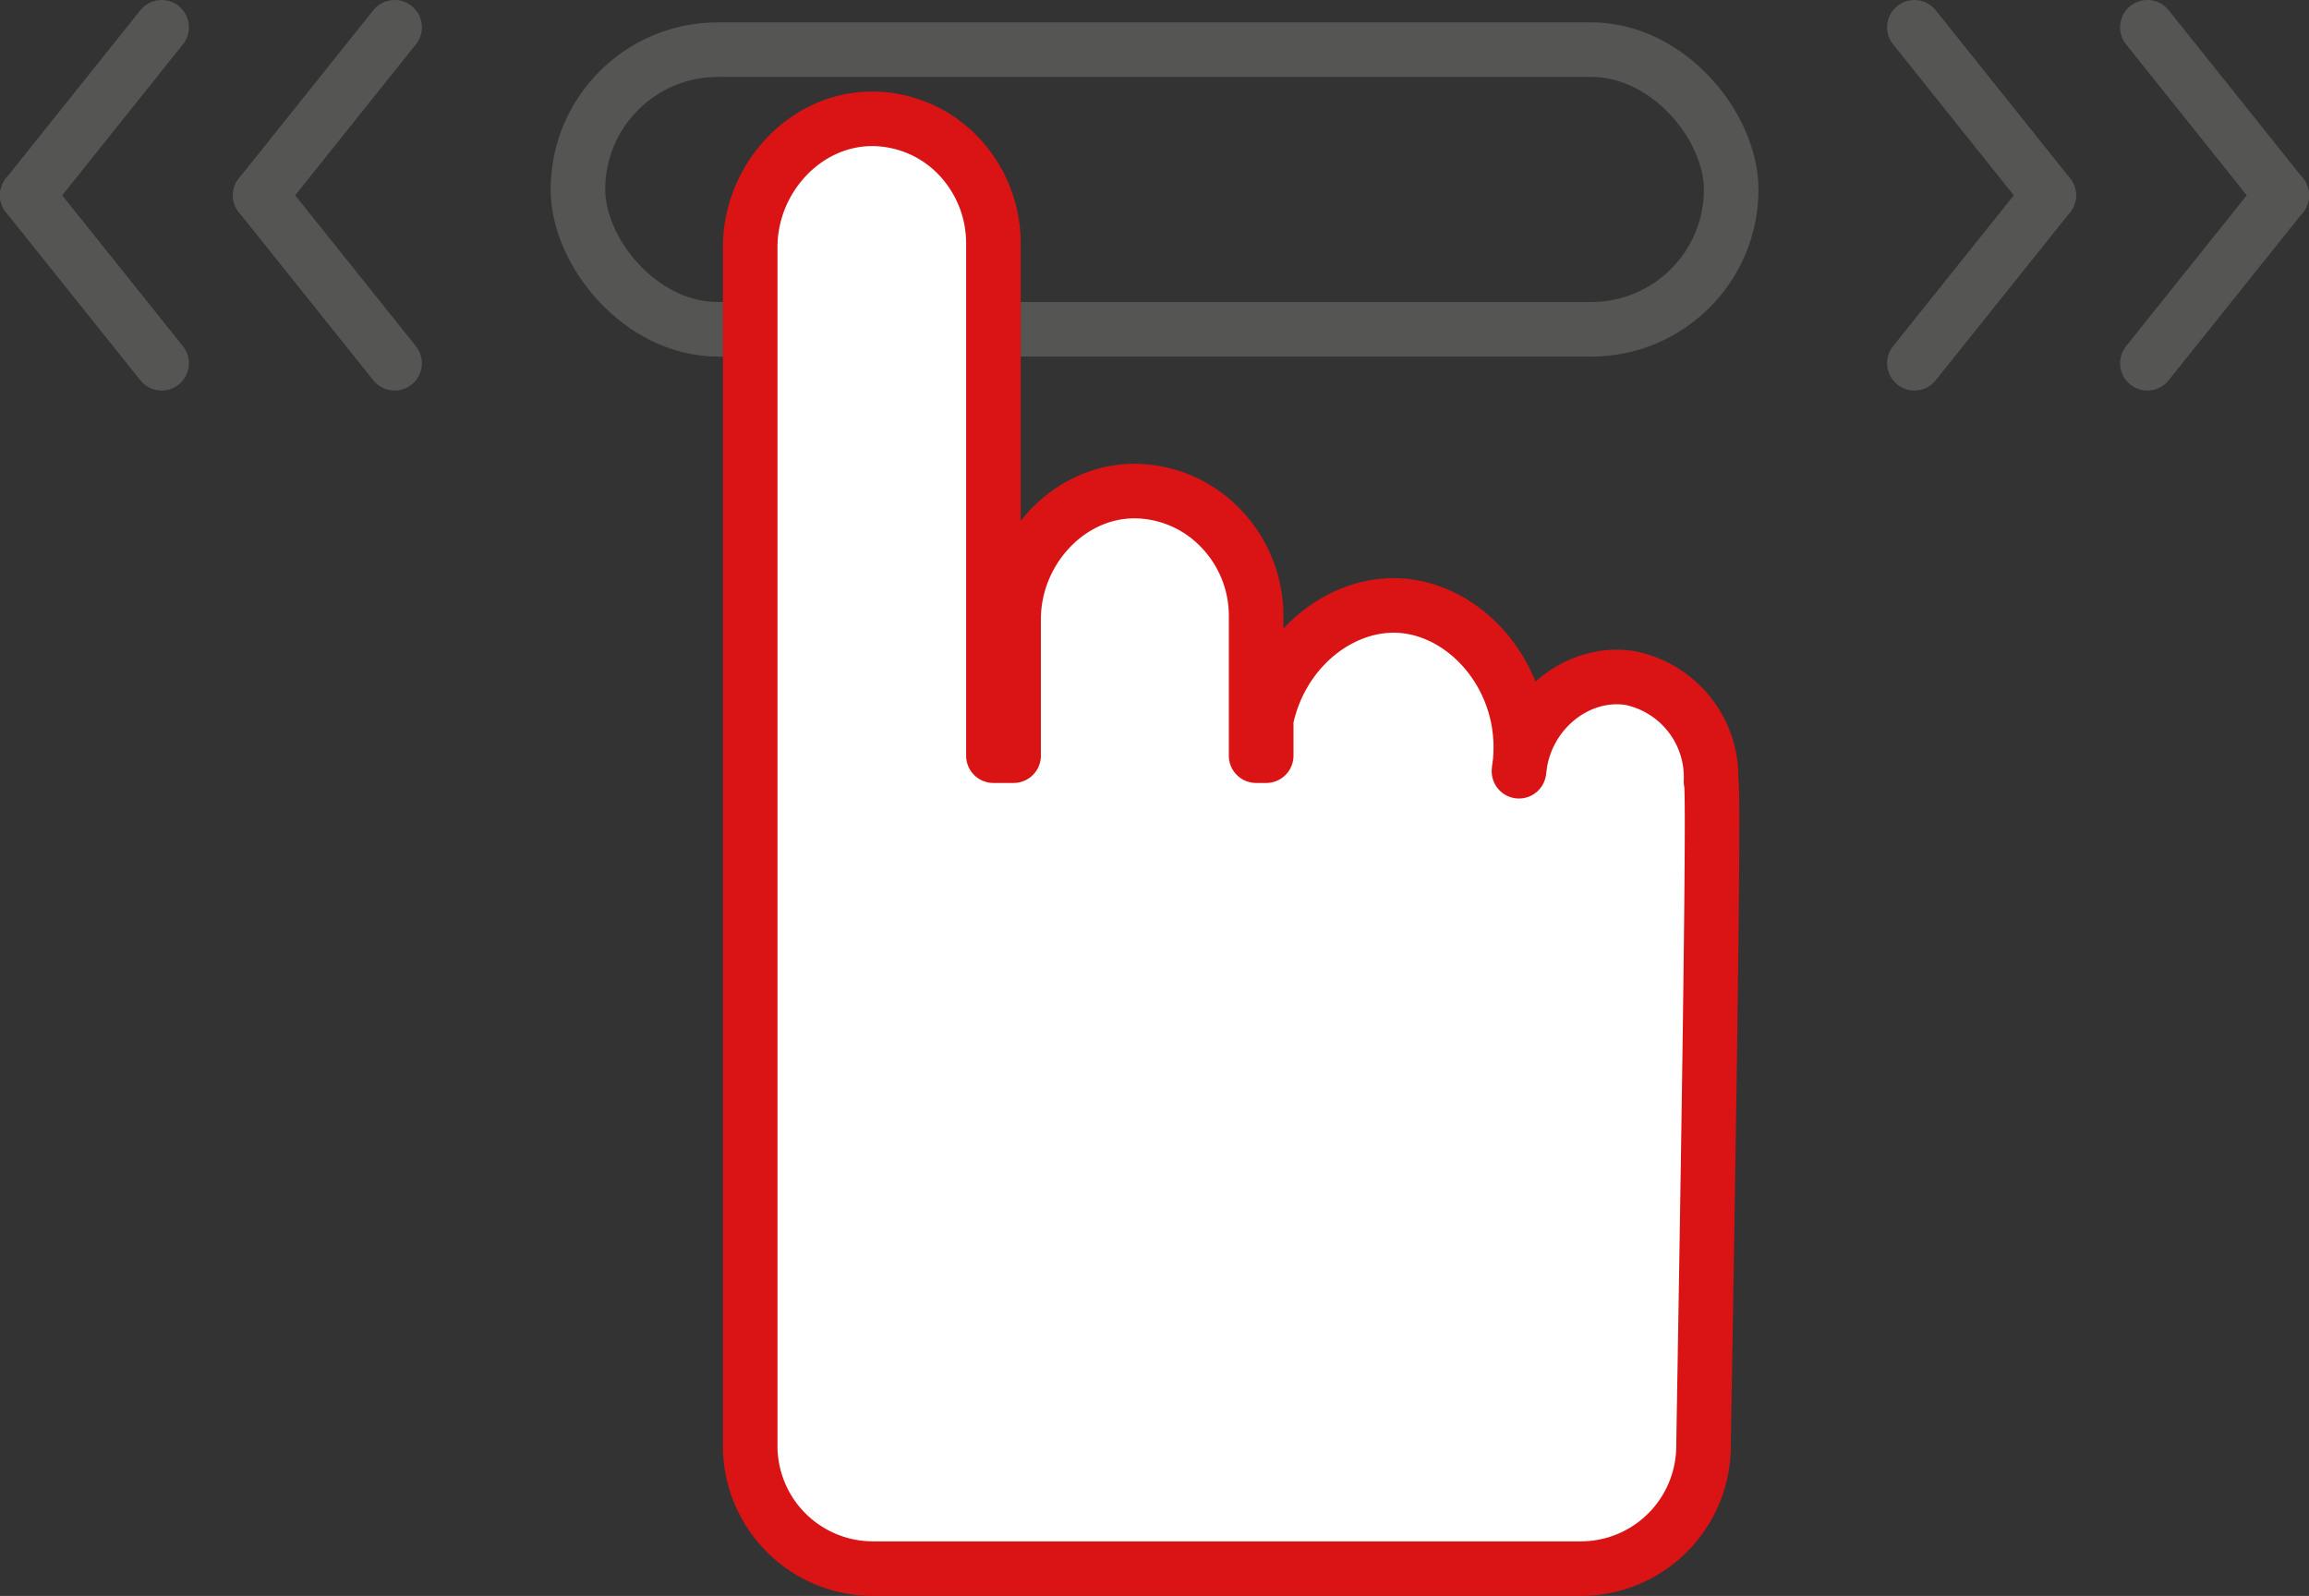 <svg viewBox="0 0 169.28 117" xmlns="http://www.w3.org/2000/svg"><rect x="0" y="0" width="169.28" height="117" fill="#333333" stroke="none"/><g stroke-linecap="round" stroke-linejoin="round" stroke-width="4"><g fill="none" stroke="#555553"><rect height="20.5" rx="10.25" width="84.55" x="42.37" y="3.64"/><path d="m150.2 14.32-9.85 12.31"/><path d="m150.2 14.32-9.85-12.32"/><path d="m167.28 14.32-9.85 12.31"/><path d="m167.28 14.32-9.85-12.32"/><path d="m19.08 14.32 9.85 12.31"/><path d="m19.08 14.32 9.85-12.32"/><path d="m2 14.32 9.85 12.31"/><path d="m2 14.32 9.85-12.32"/></g><path d="m125.44 57.3a7.41 7.41 0 0 0 -5.93-7.59c-3.82-.61-7.74 2.43-8.15 6.83 1-6.43-3.67-11.94-8.89-12.15-4.29-.16-8.58 3.27-9.64 8.36v2.65h-.74v-10.25a9.23 9.23 0 0 0 -2.6-6.43 8.82 8.82 0 0 0 -6.31-2.72c-4.88 0-8.87 4.4-8.87 9.4v10h-1.48v-37.58a9.28 9.28 0 0 0 -2.61-6.44 8.79 8.79 0 0 0 -6.31-2.67c-4.91.02-8.91 4.4-8.91 9.4v87.78a9 9 0 0 0 8.93 9.11h52.07a9 9 0 0 0 8.89-8.94c.27-16.27.83-49.06.55-48.76z" fill="#fff" stroke="#da1315"/></g></svg>
